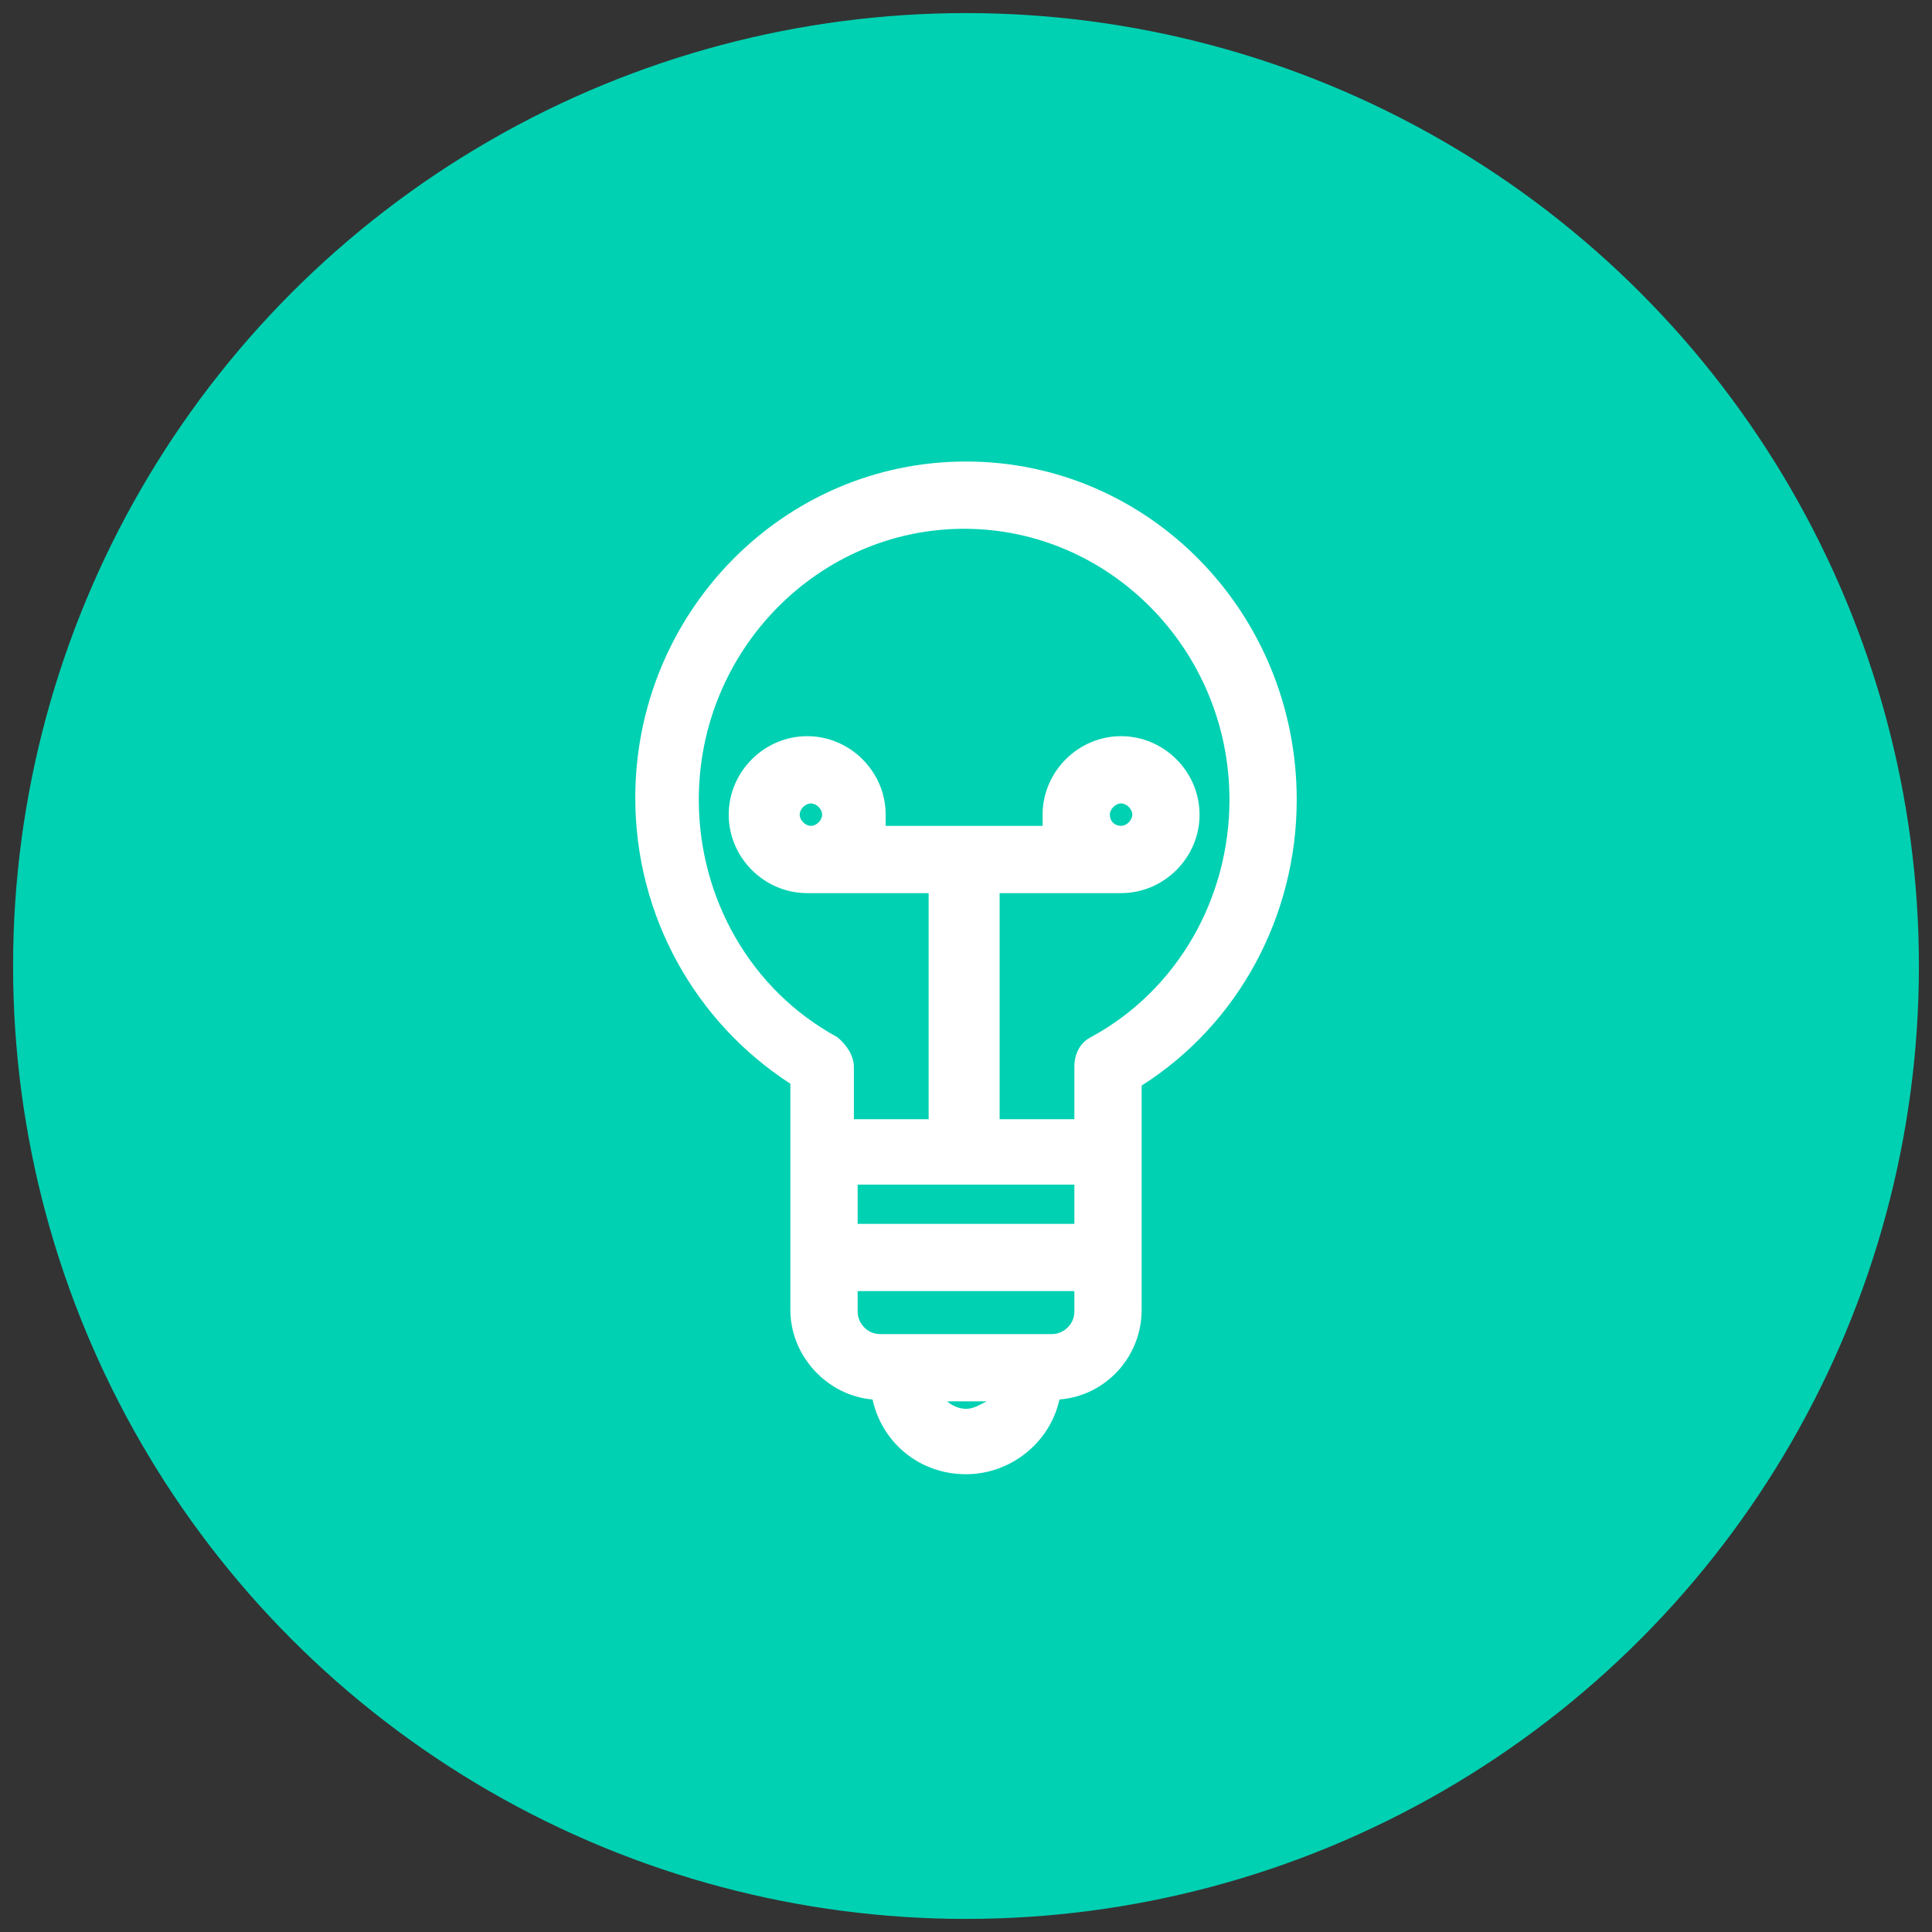 <?xml version="1.0" encoding="UTF-8"?> <!-- Generator: Adobe Illustrator 24.1.2, SVG Export Plug-In . SVG Version: 6.00 Build 0) --> <svg xmlns="http://www.w3.org/2000/svg" xmlns:xlink="http://www.w3.org/1999/xlink" id="Layer_1" x="0px" y="0px" viewBox="0 0 103.4 103.4" style="enable-background:new 0 0 103.4 103.4;" xml:space="preserve"><rect x="0" y="0" width="103.4" height="103.4" fill="#333333" stroke="none"/> <style type="text/css"> .st0{fill:#00D1B2;} .st1{fill:#FFFFFF;} </style> <circle class="st0" cx="51.7" cy="51.7" r="51"></circle> <g> <g> <path class="st1" d="M51.7,24.7c-9.8,0-17.7,8.1-17.7,18c0,6.3,3.2,12,8.3,15.3v12.1c0,2.5,2,4.6,4.4,4.8c0.5,2.3,2.5,4,5,4 c2.4,0,4.5-1.7,5-4c2.5-0.2,4.4-2.3,4.4-4.8V58.1c5.2-3.3,8.3-9.1,8.3-15.3C69.4,32.8,61.5,24.7,51.7,24.7z M51.7,75.4 c-0.4,0-0.8-0.2-1-0.4h2.1C52.4,75.2,52.1,75.4,51.7,75.4z M56.3,71.4h-9.2c-0.7,0-1.2-0.6-1.2-1.2v-1.1h11.6v1.1h0 C57.5,70.9,56.9,71.4,56.3,71.4z M57.5,65.5H45.9v-2.1h11.6L57.5,65.5L57.5,65.5z M58.4,55.5c-0.6,0.3-0.9,0.9-0.9,1.6v2.8h-4 V47.8H60c0,0,0,0,0,0c0,0,0,0,0,0c2.3,0,4.2-1.9,4.2-4.2c0-2.3-1.9-4.2-4.2-4.2c-2.3,0-4.2,1.9-4.2,4.2c0,0.2,0,0.4,0,0.6h-8.4 c0-0.2,0-0.4,0-0.6c0-2.3-1.9-4.2-4.2-4.2s-4.2,1.9-4.2,4.2c0,2.3,1.9,4.2,4.2,4.2h6.5v12.1h-4v-2.8c0-0.6-0.4-1.2-0.9-1.6 c-4.6-2.5-7.4-7.4-7.4-12.7c0-8,6.4-14.5,14.2-14.5s14.2,6.5,14.2,14.5C65.8,48.1,63,53,58.4,55.5z M59.4,43.6 c0-0.3,0.3-0.6,0.6-0.6s0.6,0.3,0.6,0.6c0,0.3-0.3,0.6-0.6,0.6S59.4,44,59.4,43.6z M44,43.6c0,0.3-0.3,0.6-0.6,0.6 c-0.3,0-0.6-0.3-0.6-0.6c0-0.3,0.3-0.6,0.6-0.6C43.7,43,44,43.3,44,43.6z"></path> </g> </g> </svg> 